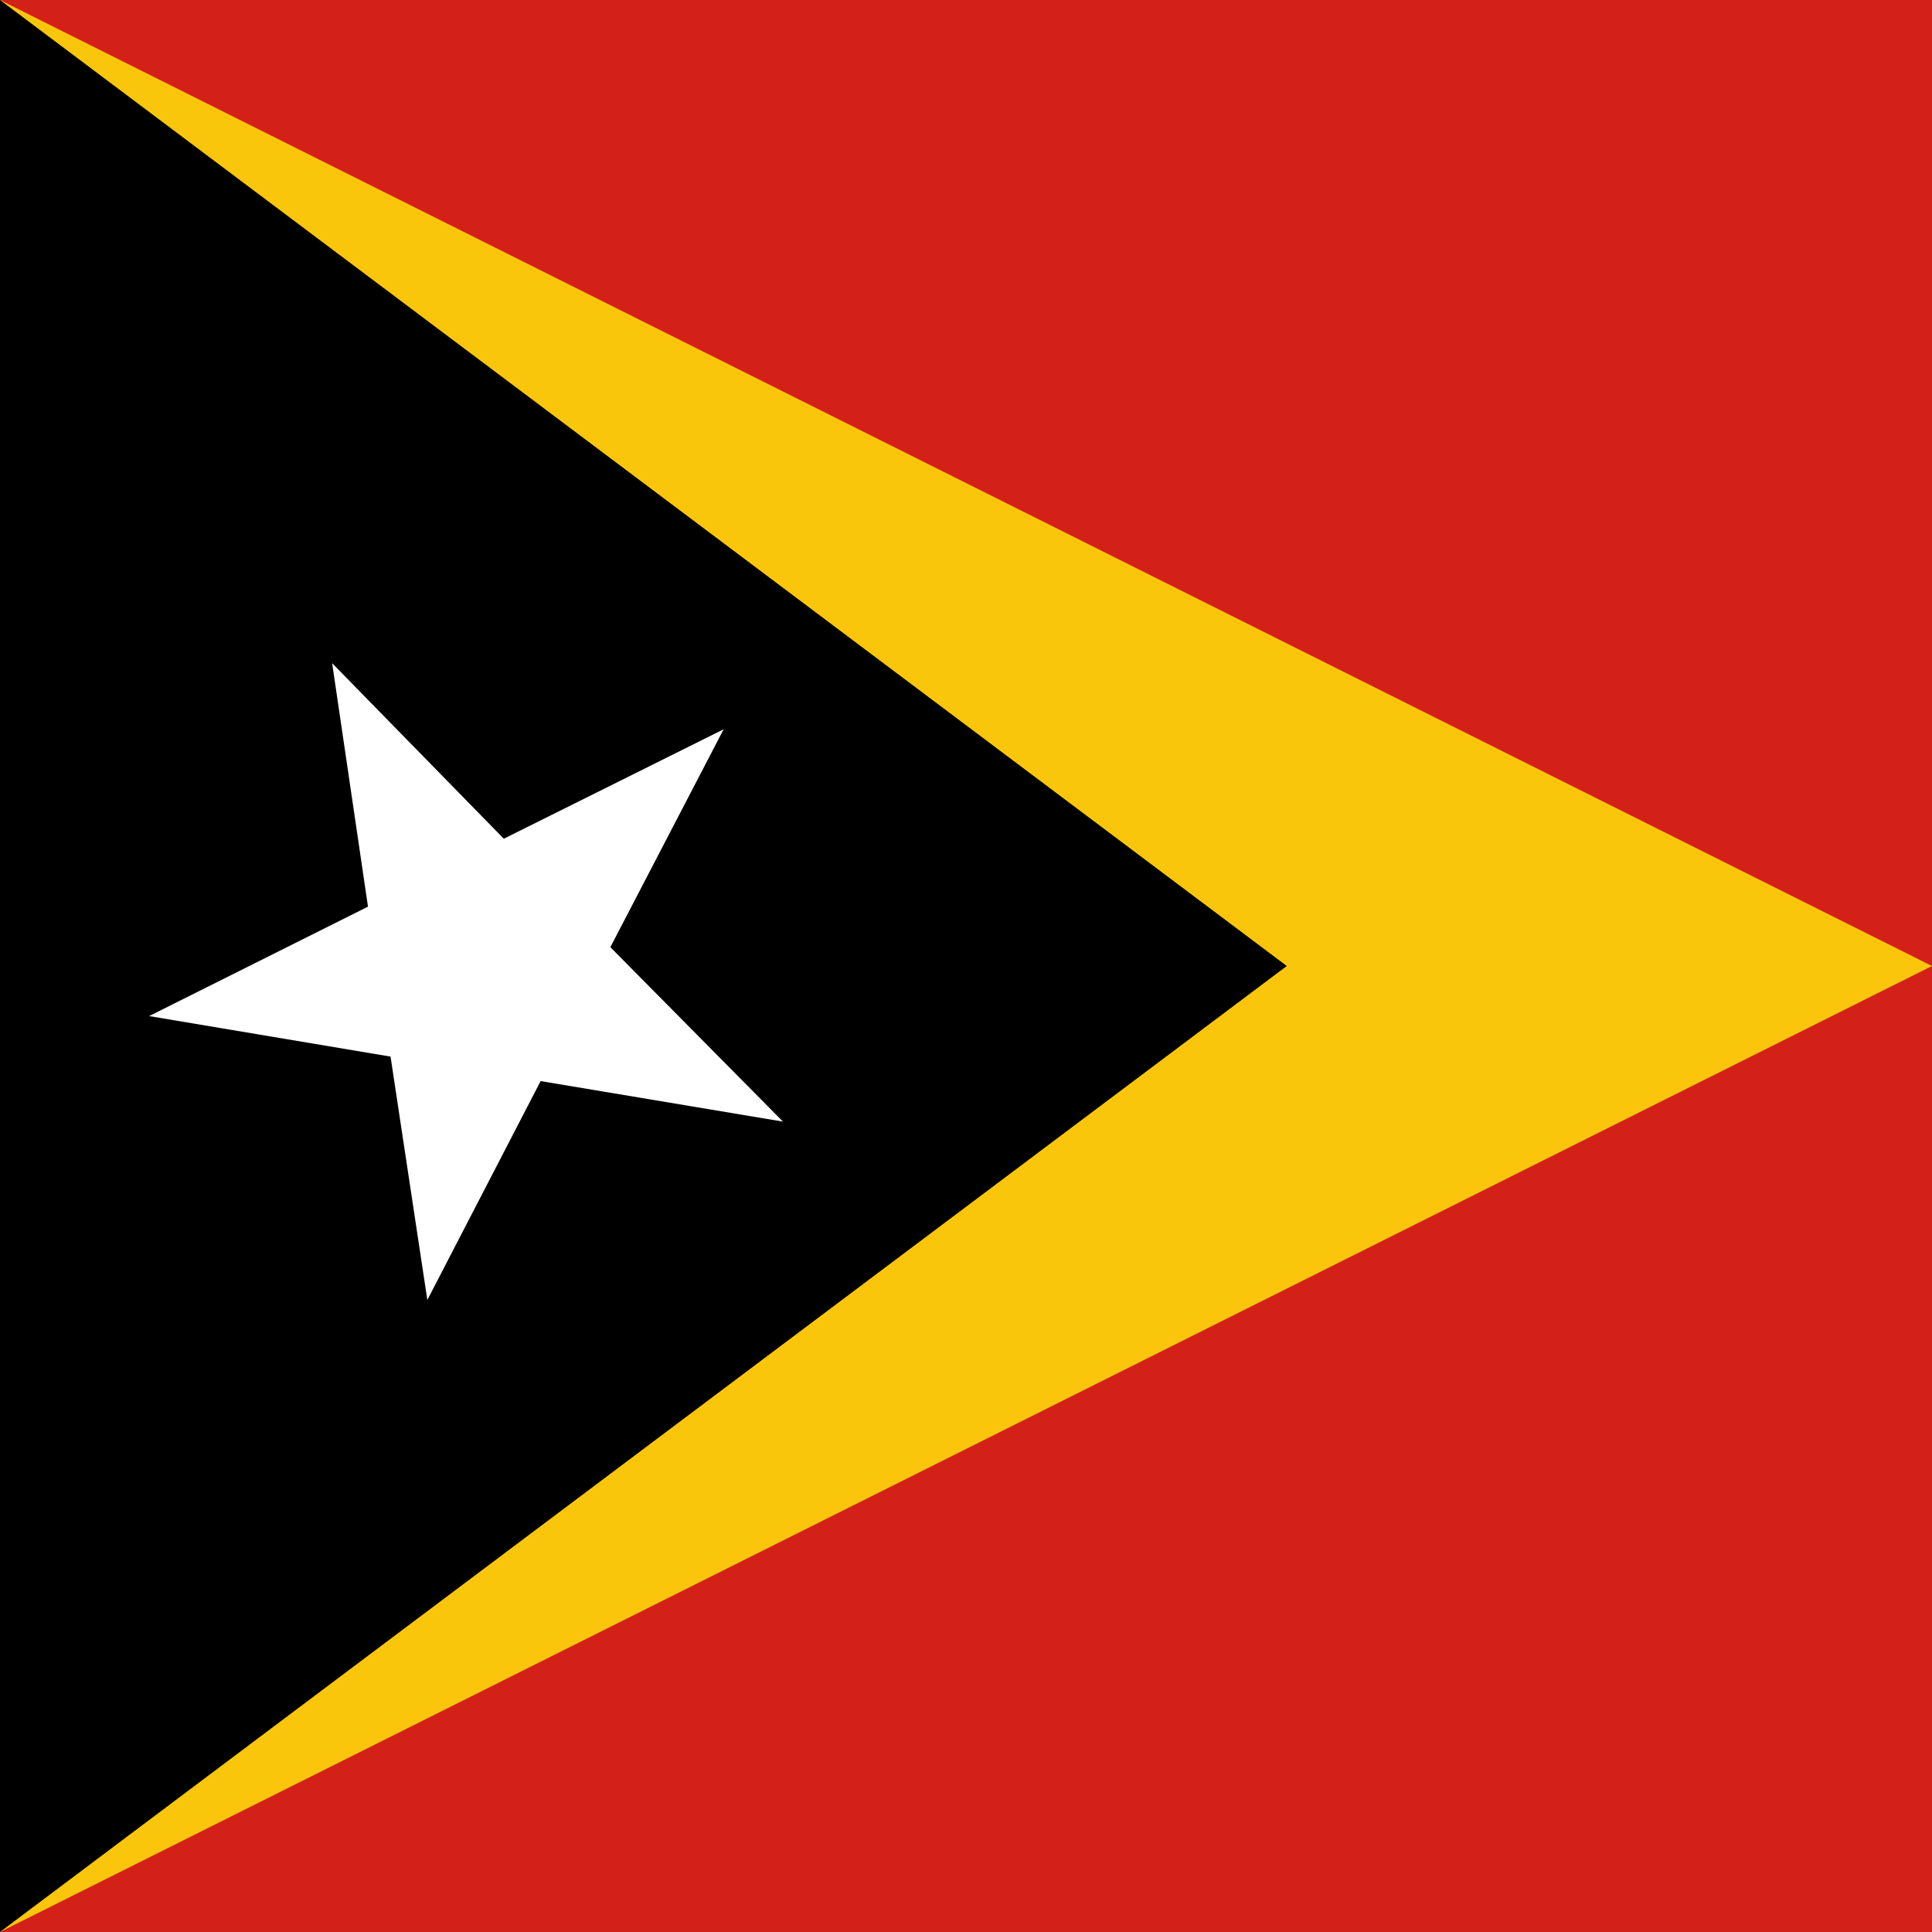 <svg id="vh-flag-icon-tl" data-name="vh-flag-icon-tl" xmlns="http://www.w3.org/2000/svg" viewBox="0 0 512 512"><rect x="0" y="0" width="512" height="512" fill="#333333" stroke="none"/><title>Flag of Timor-Leste</title><rect width="511.99" height="511.99" fill="#d3211a"/><polygon points="0 0 0 512 512 256 0 0" fill="#fac60c" fill-rule="evenodd"/><polygon points="0 0 0 512 341.01 256 0 0" fill-rule="evenodd"/><polygon points="143.27 286.5 207.5 297.24 161.75 251.01 191.77 193.27 133.51 222.27 88.02 175.75 97.52 240.27 39.52 269.27 103.5 280.01 113.25 344.5 143.27 286.5" fill="#fff" fill-rule="evenodd"/></svg>